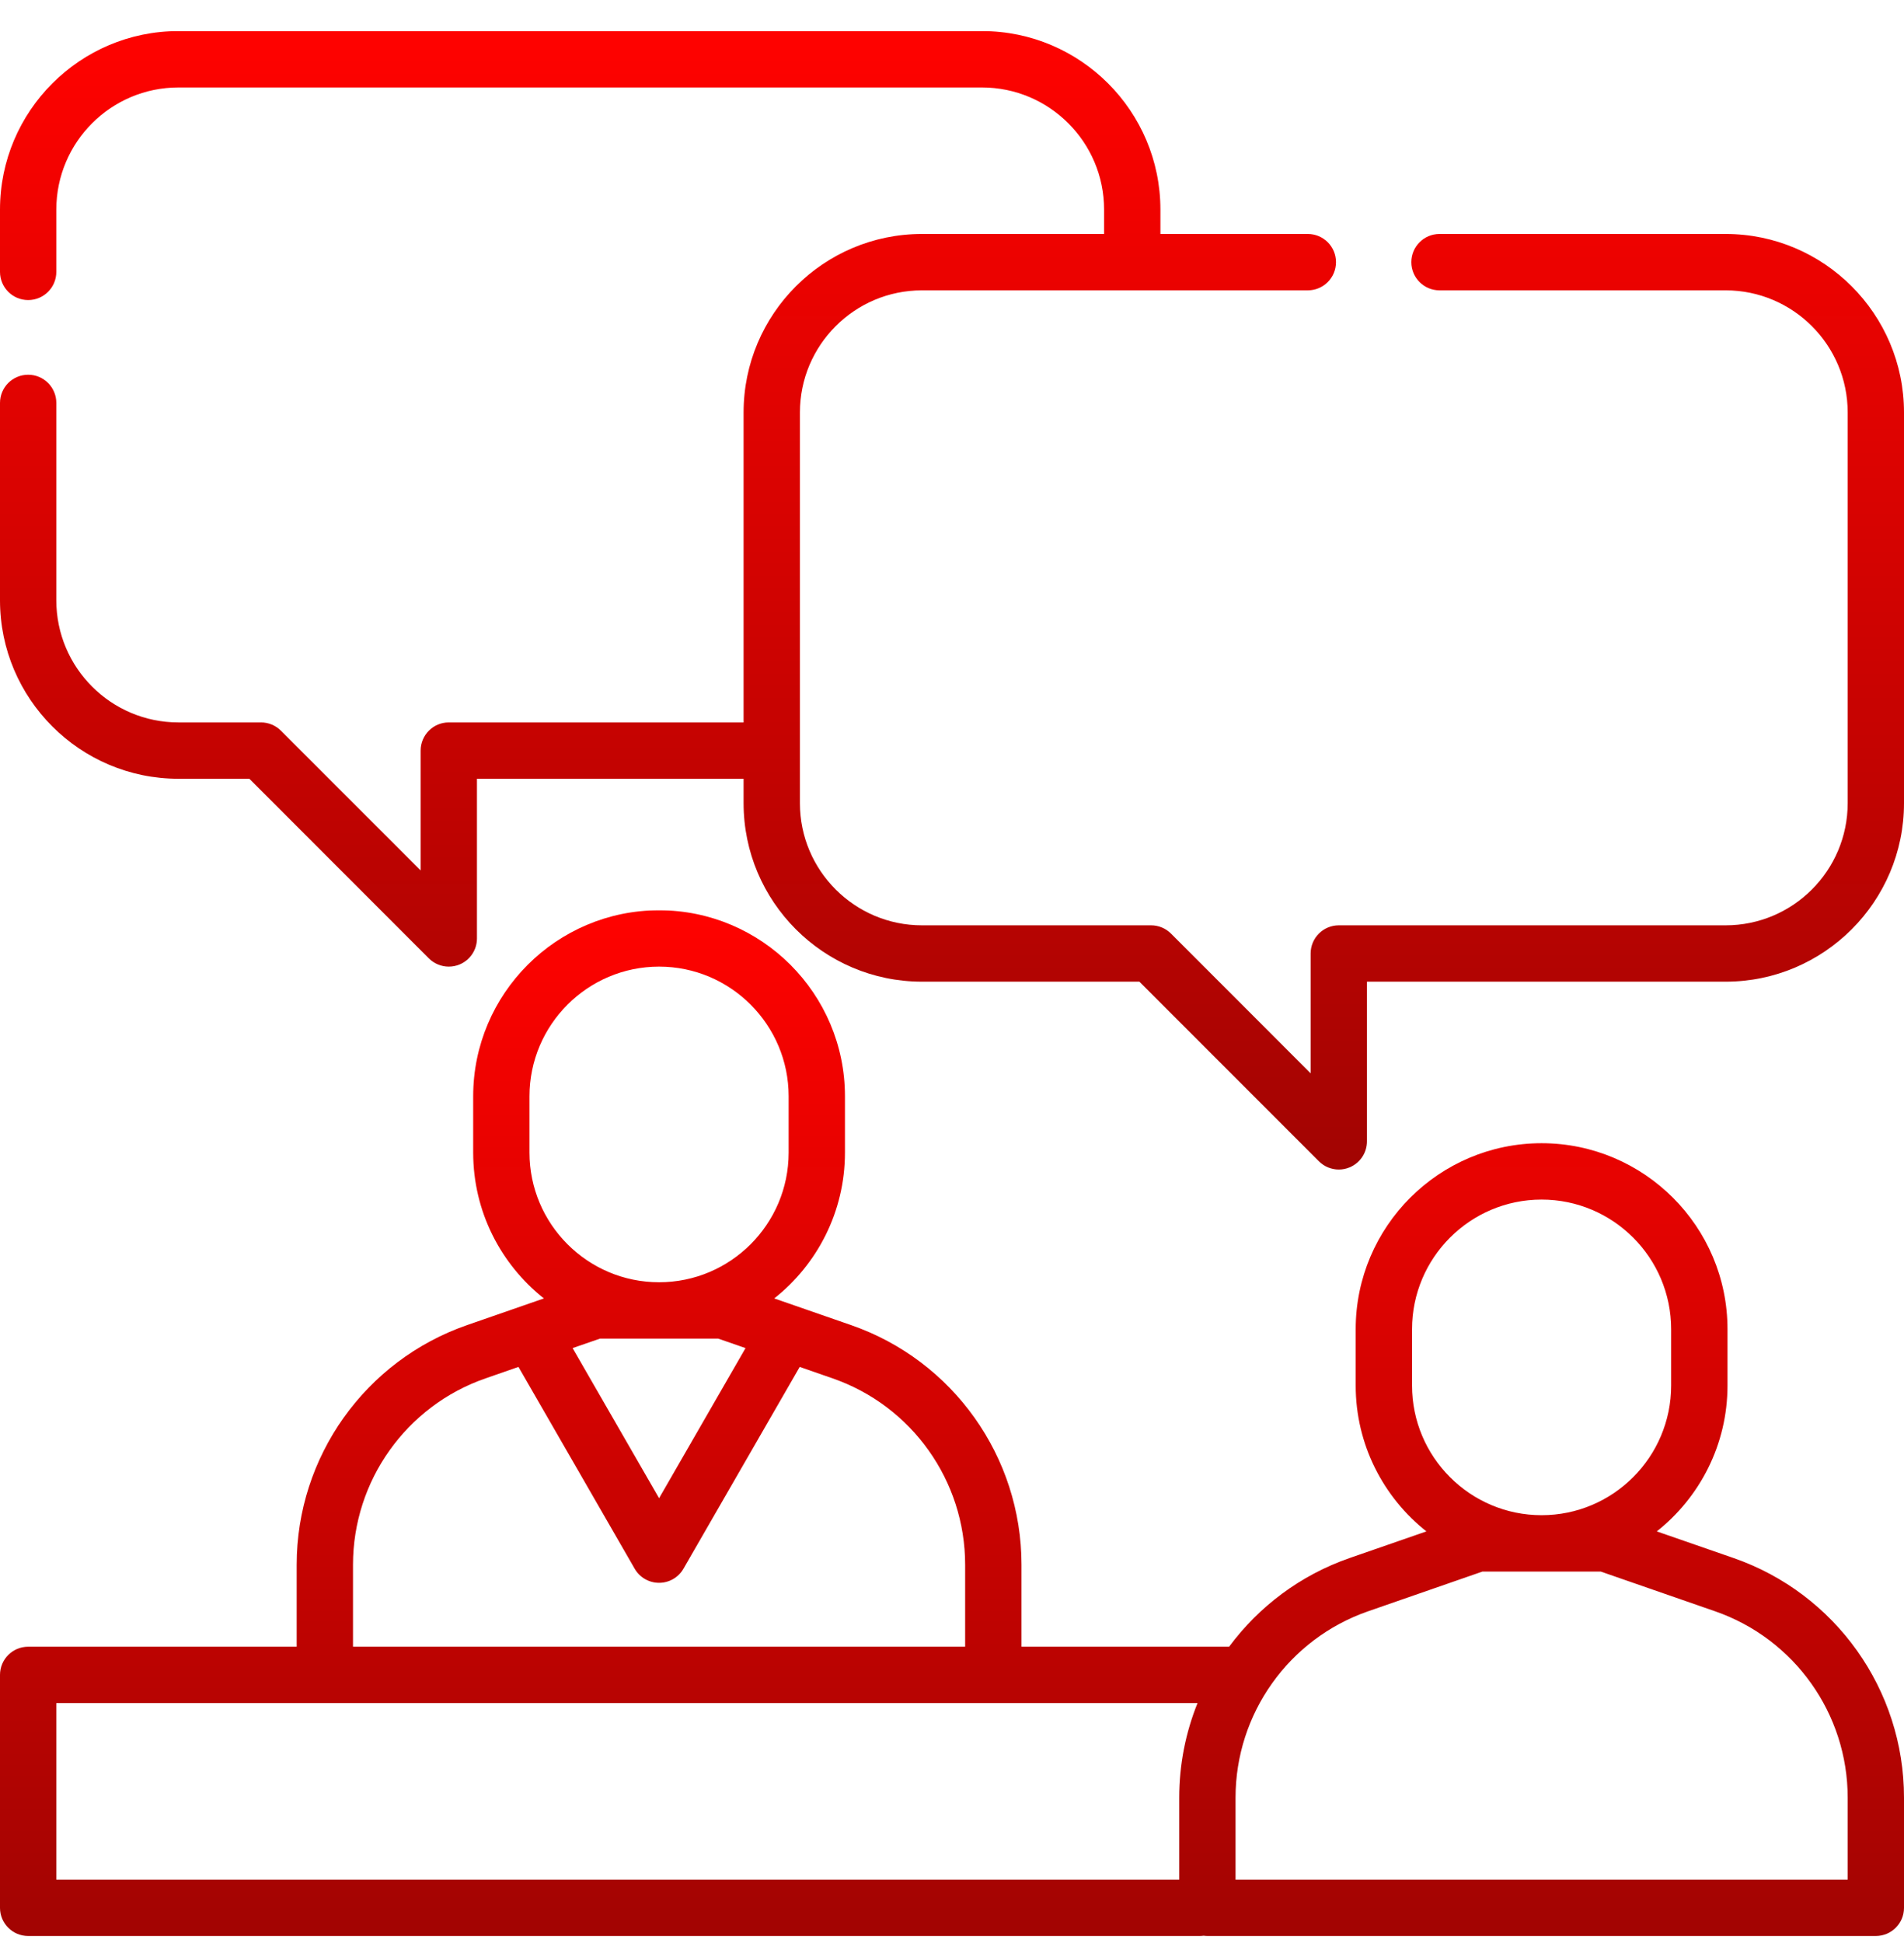 <?xml version="1.0" encoding="UTF-8"?> <svg xmlns="http://www.w3.org/2000/svg" width="50" height="51" viewBox="0 0 50 51" fill="none"> <g clip-path="url(#clip0)"> <path d="M45.526 40.896L43.508 40.196C44.638 39.301 45.365 37.918 45.365 36.368V34.889C45.365 32.197 43.175 30.007 40.483 30.007C37.791 30.007 35.601 32.197 35.601 34.889V36.368C35.601 37.918 36.328 39.301 37.458 40.196L35.44 40.896C34.145 41.346 33.057 42.171 32.277 43.223H26.825V41.071C26.825 38.238 25.027 35.711 22.351 34.782L20.332 34.081C21.462 33.187 22.189 31.804 22.189 30.254V28.775C22.189 26.083 19.999 23.893 17.308 23.893C14.616 23.893 12.426 26.083 12.426 28.775V30.254C12.426 31.804 13.153 33.187 14.283 34.081L12.264 34.782C9.589 35.711 7.791 38.238 7.791 41.071V43.223H0.74C0.331 43.223 0 43.554 0 43.962V50.077C0 50.485 0.331 50.816 0.74 50.816H31.509C31.542 50.816 31.575 50.813 31.607 50.809C31.64 50.813 31.673 50.816 31.706 50.816H49.26C49.669 50.816 50 50.485 50 50.077V47.185C50 44.353 48.203 41.826 45.526 40.896ZM37.081 34.889C37.081 33.013 38.607 31.487 40.483 31.487C42.359 31.487 43.885 33.013 43.885 34.889V36.368C43.885 38.245 42.359 39.771 40.483 39.771C38.607 39.771 37.081 38.245 37.081 36.368V34.889ZM13.905 28.775C13.905 26.899 15.432 25.372 17.308 25.372C19.184 25.372 20.71 26.899 20.71 28.775V30.254C20.71 32.13 19.184 33.657 17.308 33.657C15.432 33.657 13.905 32.13 13.905 30.254V28.775ZM18.86 35.136L19.578 35.385L17.308 39.325L15.037 35.385L15.756 35.136H18.86ZM9.27 41.071C9.27 38.868 10.669 36.902 12.749 36.18L13.615 35.879L16.667 41.176C16.799 41.405 17.043 41.546 17.308 41.546C17.572 41.546 17.817 41.405 17.948 41.176L21.001 35.879L21.866 36.18C23.947 36.902 25.345 38.868 25.345 41.071V43.223H9.27V41.071ZM1.479 44.702H31.448C31.136 45.476 30.967 46.316 30.967 47.185V49.337H1.479V44.702ZM48.521 49.337H32.446V47.185C32.446 44.982 33.844 43.017 35.925 42.294L38.931 41.25H42.035L45.041 42.294C47.123 43.017 48.521 44.982 48.521 47.185V49.337Z" fill="url(#paint0_linear)"></path> <path d="M45.316 6.141H37.802C37.394 6.141 37.062 6.473 37.062 6.881C37.062 7.29 37.394 7.621 37.802 7.621H45.316C47.083 7.621 48.521 9.059 48.521 10.826V21.082C48.521 22.85 47.083 24.288 45.316 24.288H35.158C34.749 24.288 34.418 24.619 34.418 25.027V28.173L30.75 24.504C30.611 24.365 30.423 24.288 30.227 24.288H24.211C22.444 24.288 21.006 22.85 21.006 21.082V10.826C21.006 9.059 22.443 7.621 24.211 7.621H34.344C34.753 7.621 35.084 7.29 35.084 6.881C35.084 6.473 34.753 6.141 34.344 6.141H30.473V5.501C30.473 2.918 28.372 0.816 25.789 0.816H4.684C2.102 0.816 0 2.918 0 5.501V7.136C0 7.545 0.331 7.876 0.74 7.876C1.148 7.876 1.479 7.545 1.479 7.136V5.501C1.479 3.733 2.917 2.296 4.684 2.296H25.789C27.556 2.296 28.994 3.733 28.994 5.501V6.141H24.211C21.628 6.141 19.527 8.243 19.527 10.826V18.962H11.785C11.377 18.962 11.046 19.293 11.046 19.702V22.847L7.377 19.179C7.238 19.04 7.05 18.962 6.854 18.962H4.684C2.917 18.962 1.479 17.524 1.479 15.757V10.575C1.479 10.167 1.148 9.836 0.74 9.836C0.331 9.836 0 10.167 0 10.575V15.757C0 18.34 2.102 20.441 4.684 20.441H6.548L11.262 25.156C11.404 25.297 11.593 25.372 11.785 25.372C11.88 25.372 11.977 25.354 12.068 25.316C12.344 25.202 12.525 24.932 12.525 24.633V20.441H19.527V21.082C19.527 23.665 21.628 25.767 24.211 25.767H29.921L34.635 30.481C34.776 30.623 34.965 30.698 35.158 30.698C35.253 30.698 35.349 30.68 35.441 30.641C35.717 30.527 35.897 30.257 35.897 29.958V25.767H45.316C47.898 25.767 50 23.665 50 21.082V10.826C50 8.243 47.898 6.141 45.316 6.141Z" fill="url(#paint1_linear)"></path> </g> <defs> <linearGradient id="paint0_linear" x1="25" y1="23.893" x2="25" y2="50.816" gradientUnits="userSpaceOnUse"> <stop stop-color="#FF4341"></stop> <stop offset="0" stop-color="#FF0200"></stop> <stop offset="1" stop-color="#A20402"></stop> </linearGradient> <linearGradient id="paint1_linear" x1="25" y1="0.816" x2="25" y2="30.698" gradientUnits="userSpaceOnUse"> <stop stop-color="#FF4341"></stop> <stop offset="0" stop-color="#FF0200"></stop> <stop offset="1" stop-color="#A20402"></stop> </linearGradient> <clipPath id="clip0"> <rect y="0.816" width="50" height="50" fill="white"></rect> </clipPath> </defs> </svg> 